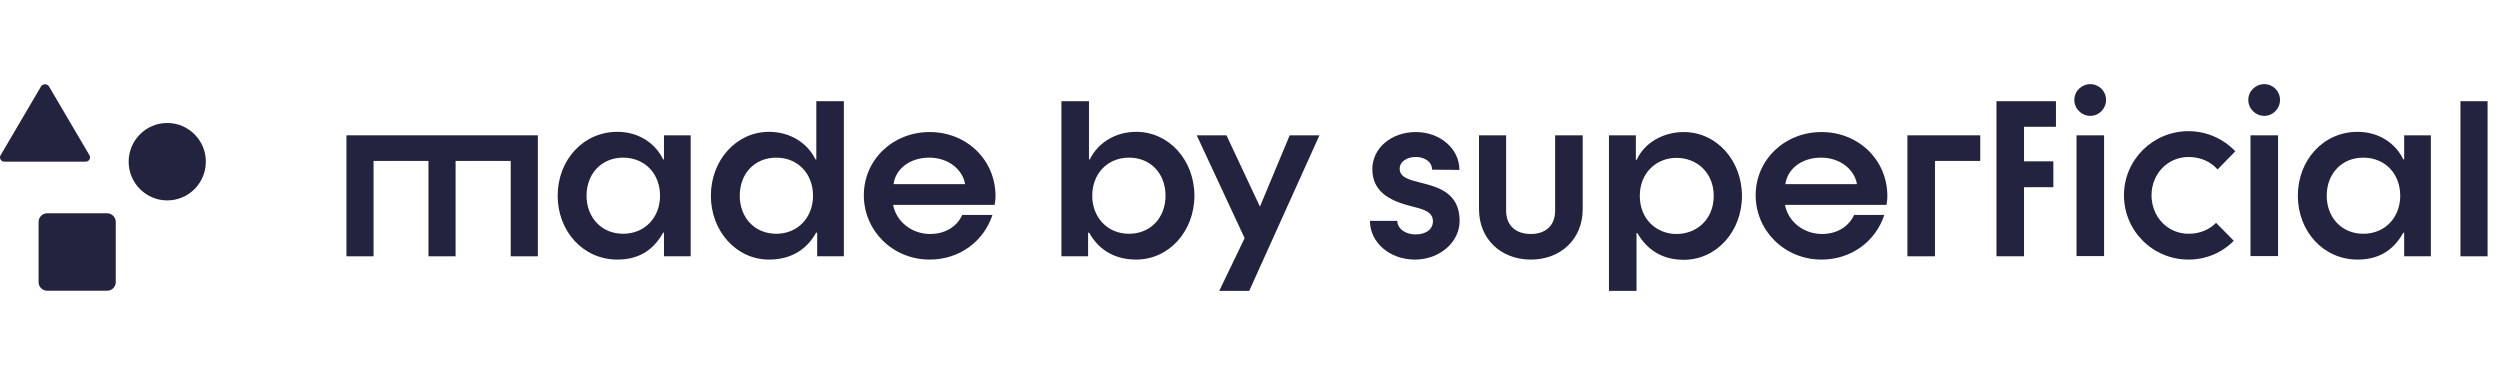 <svg width="160" height="24" viewBox="0 0 160 24" fill="none" xmlns="http://www.w3.org/2000/svg">
<path d="M10.704 12.826C12.069 12.826 13.174 11.716 13.174 10.348C13.174 8.98 12.069 7.871 10.704 7.871C9.34 7.871 8.234 8.98 8.234 10.348C8.234 11.716 9.34 12.826 10.704 12.826Z" fill="#23223F"/>
<path d="M6.86 13.651H3.018C2.714 13.651 2.469 13.898 2.469 14.202V18.056C2.469 18.36 2.714 18.606 3.018 18.606H6.86C7.163 18.606 7.409 18.36 7.409 18.056V14.202C7.409 13.898 7.163 13.651 6.86 13.651Z" fill="#23223F"/>
<path d="M5.725 10.211C5.75 10.17 5.763 10.122 5.763 10.074C5.763 10.025 5.75 9.978 5.725 9.936L3.132 5.524C3.105 5.484 3.068 5.451 3.024 5.428C2.98 5.405 2.931 5.394 2.881 5.394C2.831 5.394 2.782 5.405 2.738 5.428C2.695 5.451 2.657 5.484 2.63 5.524L0.038 9.936C0.013 9.978 -0 10.026 5.77101e-06 10.074C0 10.123 0.014 10.171 0.04 10.212C0.065 10.254 0.102 10.289 0.146 10.313C0.191 10.337 0.241 10.349 0.291 10.348H5.476C5.526 10.348 5.576 10.336 5.619 10.312C5.663 10.288 5.699 10.253 5.725 10.211Z" fill="#23223F"/>
<path d="M157.469 16.403V6.477H159.205V16.403H157.469Z" fill="#23223F"/>
<path d="M150.885 16.613C148.687 16.613 147.062 14.793 147.062 12.525C147.062 10.257 148.687 8.437 150.885 8.437C152.257 8.437 153.321 9.179 153.811 10.201H153.867V8.661H155.575V16.403H153.867V14.891H153.811C153.139 16.109 152.131 16.613 150.885 16.613ZM151.249 14.961C152.649 14.961 153.615 13.911 153.615 12.525C153.615 11.125 152.649 10.089 151.249 10.089C149.863 10.089 148.91 11.125 148.91 12.525C148.91 13.911 149.863 14.961 151.249 14.961Z" fill="#23223F"/>
<path d="M144.913 7.415C144.353 7.415 143.891 6.953 143.891 6.393C143.891 5.833 144.353 5.385 144.913 5.385C145.473 5.385 145.921 5.833 145.921 6.393C145.921 6.953 145.473 7.415 144.913 7.415ZM144.031 16.389V8.661H145.795V16.389H144.031Z" fill="#23223F"/>
<path d="M140.064 16.613C137.782 16.613 135.934 14.779 135.934 12.497C135.934 10.229 137.782 8.395 140.064 8.395C141.24 8.395 142.318 8.899 143.06 9.683L141.926 10.845C141.492 10.355 140.848 10.047 140.064 10.047C138.748 10.047 137.698 11.111 137.698 12.497C137.698 13.897 138.748 14.961 140.064 14.961C140.806 14.961 141.394 14.695 141.828 14.261L142.962 15.409C142.22 16.165 141.198 16.613 140.064 16.613Z" fill="#23223F"/>
<path d="M133.779 7.415C133.219 7.415 132.757 6.953 132.757 6.393C132.757 5.833 133.219 5.385 133.779 5.385C134.339 5.385 134.787 5.833 134.787 6.393C134.787 6.953 134.339 7.415 133.779 7.415ZM127.773 16.403V6.477H131.581V8.115H129.537V10.327H131.413V11.979H129.537V16.403H127.773ZM132.897 16.389V8.661H134.661V16.389H132.897Z" fill="#23223F"/>
<path d="M122.074 16.403V8.661H126.736V10.299H123.838V16.403H122.074Z" fill="#23223F"/>
<path d="M116.577 16.613C114.211 16.613 112.363 14.765 112.363 12.497C112.363 10.229 114.211 8.451 116.577 8.451C118.943 8.451 120.791 10.229 120.791 12.553C120.791 12.679 120.777 12.903 120.735 13.113H114.239C114.435 14.177 115.429 14.975 116.605 14.975C117.529 14.975 118.299 14.541 118.663 13.757H120.595C120.049 15.423 118.509 16.613 116.577 16.613ZM114.267 11.783H118.845C118.691 10.859 117.781 10.089 116.549 10.089C115.317 10.089 114.393 10.803 114.267 11.783Z" fill="#23223F"/>
<path d="M102.973 18.615V8.661H104.695V10.229H104.751C105.227 9.151 106.431 8.451 107.761 8.451C109.861 8.451 111.485 10.271 111.485 12.539C111.485 14.807 109.861 16.627 107.761 16.627C106.487 16.627 105.465 16.081 104.793 14.919H104.737V18.615H102.973ZM107.299 14.975C108.601 14.975 109.679 14.023 109.679 12.539C109.679 11.055 108.601 10.103 107.299 10.103C106.011 10.103 104.947 11.055 104.947 12.539C104.947 14.023 106.011 14.975 107.299 14.975Z" fill="#23223F"/>
<path d="M97.974 16.613C96.056 16.613 94.656 15.297 94.656 13.393V8.661H96.392V13.491C96.392 14.457 97.036 14.975 97.974 14.975C98.954 14.975 99.528 14.401 99.528 13.491V8.661H101.292V13.393C101.292 15.297 99.892 16.613 97.974 16.613Z" fill="#23223F"/>
<path d="M90.56 16.613C88.908 16.613 87.676 15.493 87.676 14.135H89.426C89.44 14.639 89.944 15.003 90.588 15.003C91.274 15.003 91.708 14.667 91.708 14.163C91.708 13.519 91.022 13.379 90.322 13.197C88.866 12.833 87.83 12.231 87.83 10.817C87.83 9.487 89.034 8.451 90.616 8.451C92.142 8.451 93.402 9.501 93.402 10.873L91.652 10.859C91.652 10.341 91.162 10.047 90.616 10.047C90.056 10.047 89.58 10.327 89.58 10.803C89.58 11.377 90.252 11.517 90.952 11.699C91.988 11.965 93.416 12.315 93.416 14.135C93.416 15.507 92.128 16.613 90.56 16.613Z" fill="#23223F"/>
<path d="M78.032 18.615L79.656 15.241L76.59 8.661H78.494L80.636 13.225L82.54 8.661H84.444L79.95 18.615H78.032Z" fill="#23223F"/>
<path d="M72.718 16.613C71.486 16.613 70.38 16.109 69.708 14.891H69.638V16.403H67.93V6.477H69.694V10.201H69.75C70.24 9.179 71.346 8.437 72.718 8.437C74.818 8.437 76.442 10.257 76.442 12.525C76.442 14.793 74.818 16.613 72.718 16.613ZM72.256 14.961C73.656 14.961 74.594 13.911 74.594 12.525C74.594 11.125 73.656 10.089 72.256 10.089C70.87 10.089 69.904 11.125 69.904 12.525C69.904 13.911 70.87 14.961 72.256 14.961Z" fill="#23223F"/>
<path d="M59.499 16.613C57.133 16.613 55.285 14.765 55.285 12.497C55.285 10.229 57.133 8.451 59.499 8.451C61.865 8.451 63.713 10.229 63.713 12.553C63.713 12.679 63.699 12.903 63.657 13.113H57.161C57.357 14.177 58.351 14.975 59.527 14.975C60.451 14.975 61.221 14.541 61.585 13.757H63.517C62.971 15.423 61.431 16.613 59.499 16.613ZM57.189 11.783H61.767C61.613 10.859 60.703 10.089 59.471 10.089C58.239 10.089 57.315 10.803 57.189 11.783Z" fill="#23223F"/>
<path d="M49.22 16.613C47.12 16.613 45.496 14.793 45.496 12.525C45.496 10.257 47.12 8.437 49.22 8.437C50.592 8.437 51.698 9.179 52.188 10.201H52.244V6.477H54.008V16.403H52.3V14.891H52.23C51.558 16.109 50.452 16.613 49.22 16.613ZM49.682 14.961C51.068 14.961 52.034 13.911 52.034 12.525C52.034 11.125 51.068 10.089 49.682 10.089C48.282 10.089 47.344 11.125 47.344 12.525C47.344 13.911 48.282 14.961 49.682 14.961Z" fill="#23223F"/>
<path d="M39.513 16.613C37.315 16.613 35.691 14.793 35.691 12.525C35.691 10.257 37.315 8.437 39.513 8.437C40.885 8.437 41.949 9.179 42.439 10.201H42.495V8.661H44.203V16.403H42.495V14.891H42.439C41.767 16.109 40.759 16.613 39.513 16.613ZM39.877 14.961C41.277 14.961 42.243 13.911 42.243 12.525C42.243 11.125 41.277 10.089 39.877 10.089C38.491 10.089 37.539 11.125 37.539 12.525C37.539 13.911 38.491 14.961 39.877 14.961Z" fill="#23223F"/>
<path d="M34.422 8.661V16.403H32.686V10.299H29.158V16.403H27.422V10.299H23.908V16.403H22.172V8.661H34.422Z" fill="#23223F"/>
</svg>
